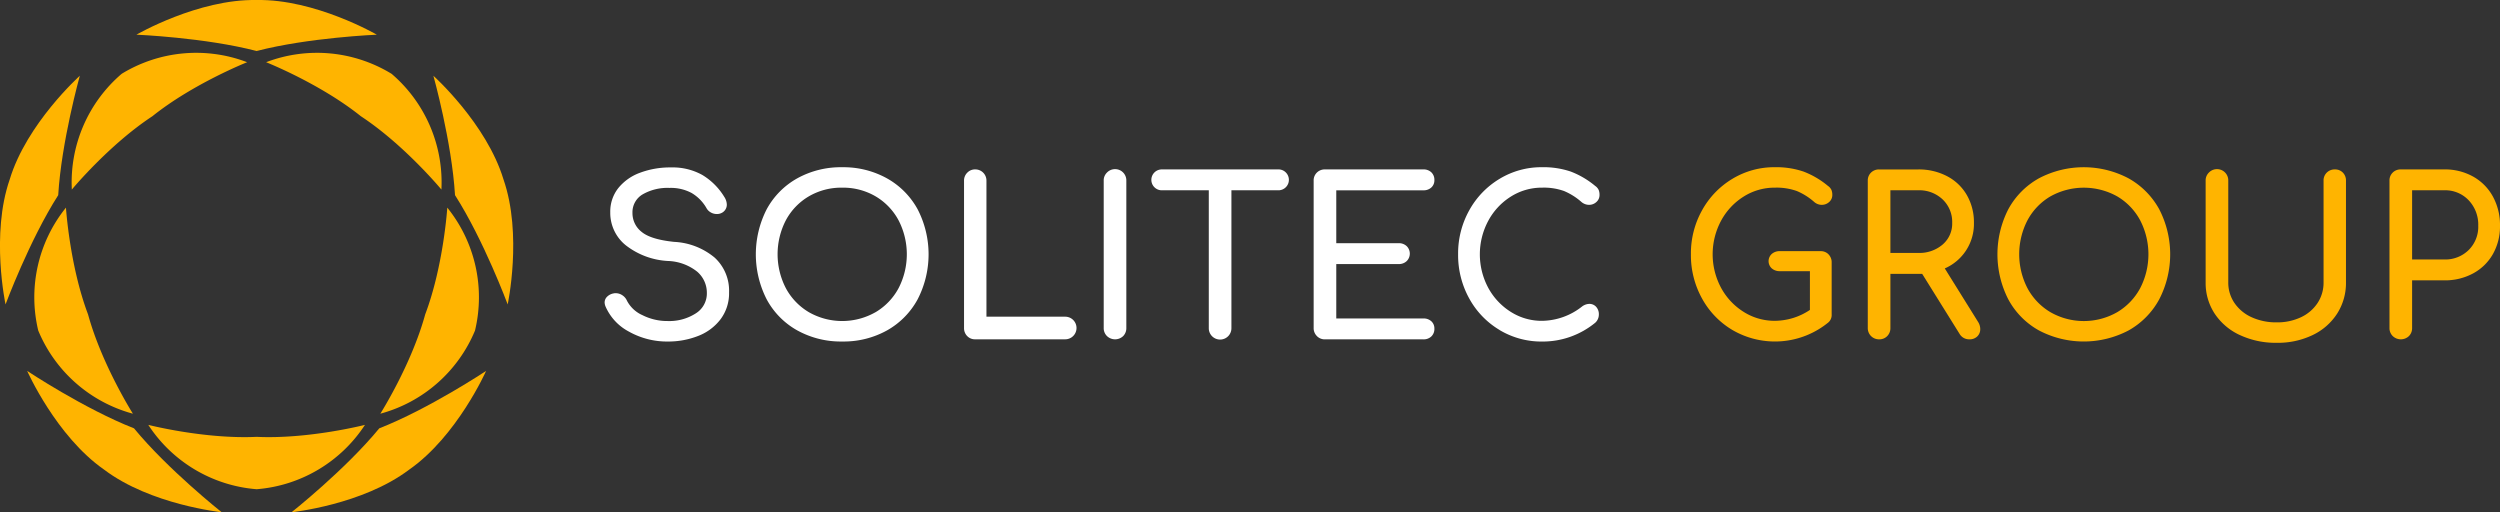 <svg xmlns="http://www.w3.org/2000/svg" width="483.833" height="99.13" viewBox="0 0 483.833 99.13">
  <rect x="0" y="0" width="483.833" height="99.13" fill="#333333" stroke="none"/>
  <g id="logo-solitec-h" transform="translate(-904.285 -3400.351)">
    <path id="Trazado_6089" data-name="Trazado 6089" d="M4.821,129.027a10,10,0,0,1-4.609-4.842A2.265,2.265,0,0,1,0,123.344a1.56,1.56,0,0,1,.464-1.117,2.362,2.362,0,0,1,1.263-.653,1.51,1.51,0,0,1,.421-.043,2.316,2.316,0,0,1,1.283.4,2.421,2.421,0,0,1,.9,1.074,6.2,6.2,0,0,0,2.99,2.778,10.681,10.681,0,0,0,4.926,1.137,9.465,9.465,0,0,0,5.348-1.453,4.537,4.537,0,0,0,2.19-3.978,5.385,5.385,0,0,0-1.853-4.106,9.573,9.573,0,0,0-5.642-2.084,14.506,14.506,0,0,1-8.21-3.052,8.036,8.036,0,0,1-2.988-6.38,7.308,7.308,0,0,1,1.536-4.653,9.61,9.61,0,0,1,4.21-2.988,16.559,16.559,0,0,1,6-1.033,11.782,11.782,0,0,1,6.1,1.475,12.569,12.569,0,0,1,4.211,4.211,2.861,2.861,0,0,1,.5,1.515,1.779,1.779,0,0,1-.841,1.515,1.985,1.985,0,0,1-1.095.3,2.315,2.315,0,0,1-1.179-.315,2.162,2.162,0,0,1-.841-.863,8.01,8.01,0,0,0-2.844-2.885,8.5,8.5,0,0,0-4.314-.989A9.616,9.616,0,0,0,7.369,102.4a4,4,0,0,0-1.98,3.6,4.583,4.583,0,0,0,1.769,3.663q1.77,1.473,6.315,1.938a13.207,13.207,0,0,1,7.831,3.052,8.675,8.675,0,0,1,2.779,6.716,8.37,8.37,0,0,1-1.642,5.2,9.9,9.9,0,0,1-4.357,3.243,15.753,15.753,0,0,1-5.833,1.074,15.082,15.082,0,0,1-7.431-1.853" transform="translate(1021.3 3335.562)" fill="#fff"/>
    <path id="Trazado_6090" data-name="Trazado 6090" d="M30.662,128.742a15.022,15.022,0,0,1-5.916-6,19.137,19.137,0,0,1,0-17.453,15.069,15.069,0,0,1,5.916-5.979,17.405,17.405,0,0,1,8.695-2.147A17.326,17.326,0,0,1,48.01,99.31a15.221,15.221,0,0,1,5.937,5.979,18.971,18.971,0,0,1,0,17.453,15.212,15.212,0,0,1-5.915,6,17.3,17.3,0,0,1-8.674,2.148,17.406,17.406,0,0,1-8.695-2.148M45.8,125.226a11.957,11.957,0,0,0,4.463-4.653,14.292,14.292,0,0,0,0-13.137A11.878,11.878,0,0,0,45.82,102.8a12.443,12.443,0,0,0-6.463-1.683,12.433,12.433,0,0,0-6.463,1.683,11.854,11.854,0,0,0-4.444,4.631,14.292,14.292,0,0,0,0,13.137,11.957,11.957,0,0,0,4.463,4.653,13.026,13.026,0,0,0,12.885,0" transform="translate(1027.923 3335.553)" fill="#fff"/>
    <path id="Trazado_6091" data-name="Trazado 6091" d="M54.425,129.742a2.162,2.162,0,0,1-.61-1.559V99.677a2.117,2.117,0,0,1,.632-1.558,2.064,2.064,0,0,1,1.515-.631,2.157,2.157,0,0,1,2.191,2.188v26.317H73.394a2.189,2.189,0,1,1,0,4.378H55.962a2.052,2.052,0,0,1-1.537-.631" transform="translate(1037.043 3335.648)" fill="#fff"/>
    <path id="Trazado_6092" data-name="Trazado 6092" d="M75.36,129.742a2.122,2.122,0,0,1-.631-1.559V99.677A2.1,2.1,0,0,1,75.36,98.1a2.18,2.18,0,0,1,3.747,1.578v28.506a2.162,2.162,0,0,1-.61,1.559,2.265,2.265,0,0,1-3.137,0" transform="translate(1043.161 3335.648)" fill="#fff"/>
    <path id="Trazado_6093" data-name="Trazado 6093" d="M107.864,98.057a2.022,2.022,0,0,1-1.454,3.474H97.357v26.652a2.19,2.19,0,1,1-4.379,0V101.532H83.884a2.021,2.021,0,1,1,0-4.042H106.41a1.973,1.973,0,0,1,1.454.567" transform="translate(1045.248 3335.648)" fill="#fff"/>
    <path id="Trazado_6094" data-name="Trazado 6094" d="M106.795,129.742a2.122,2.122,0,0,1-.631-1.559V99.677a2.1,2.1,0,0,1,.631-1.578,2.155,2.155,0,0,1,1.557-.61h19.033a2.15,2.15,0,0,1,1.557.567,1.988,1.988,0,0,1,.589,1.5,1.863,1.863,0,0,1-.589,1.431,2.195,2.195,0,0,1-1.557.548H110.542v10.232h12.085a2.168,2.168,0,0,1,1.537.567,2.035,2.035,0,0,1,0,2.906,2.168,2.168,0,0,1-1.537.569H110.542v10.526h16.843a2.205,2.205,0,0,1,1.557.547,1.87,1.87,0,0,1,.589,1.432,1.99,1.99,0,0,1-.589,1.5,2.15,2.15,0,0,1-1.557.567H108.352a2.121,2.121,0,0,1-1.557-.631" transform="translate(1052.356 3335.648)" fill="#fff"/>
    <path id="Trazado_6095" data-name="Trazado 6095" d="M135.815,128.658a16.038,16.038,0,0,1-5.875-6.106A17.339,17.339,0,0,1,127.794,114a17.129,17.129,0,0,1,2.147-8.483,16.232,16.232,0,0,1,5.875-6.106,15.6,15.6,0,0,1,8.231-2.253,16.4,16.4,0,0,1,5.537.841,16.606,16.606,0,0,1,4.736,2.78,1.987,1.987,0,0,1,.675.778,2.433,2.433,0,0,1,.168.947,1.782,1.782,0,0,1-.61,1.389,2.05,2.05,0,0,1-1.411.548,2.277,2.277,0,0,1-1.472-.548,12.28,12.28,0,0,0-3.37-2.126,11.652,11.652,0,0,0-4.252-.653A11.182,11.182,0,0,0,138,102.846a12.5,12.5,0,0,0-4.378,4.7,13.738,13.738,0,0,0,0,12.947A12.538,12.538,0,0,0,138,125.163a11.161,11.161,0,0,0,6.043,1.727,12.73,12.73,0,0,0,7.747-2.78,2.424,2.424,0,0,1,1.391-.5,1.73,1.73,0,0,1,1.325.567,2.116,2.116,0,0,1,.526,1.5,2.143,2.143,0,0,1-.672,1.557,16.012,16.012,0,0,1-10.317,3.664,15.717,15.717,0,0,1-8.231-2.232" transform="translate(1058.684 3335.553)" fill="#fff"/>
    <path id="Trazado_6096" data-name="Trazado 6096" d="M189.282,114.027a2.139,2.139,0,0,1,.61,1.579v10.062a1.891,1.891,0,0,1-.673,1.557,16.326,16.326,0,0,1-18.547,1.432,16.035,16.035,0,0,1-5.875-6.1A17.326,17.326,0,0,1,162.651,114a17.119,17.119,0,0,1,2.147-8.483,16.242,16.242,0,0,1,5.875-6.106,15.6,15.6,0,0,1,8.231-2.253A16.4,16.4,0,0,1,184.44,98a16.606,16.606,0,0,1,4.736,2.78,1.972,1.972,0,0,1,.673.778,2.438,2.438,0,0,1,.168.947,1.783,1.783,0,0,1-.609,1.389,2.105,2.105,0,0,1-1.453.548,2.23,2.23,0,0,1-1.432-.548,12.237,12.237,0,0,0-3.368-2.125,11.661,11.661,0,0,0-4.252-.653,11.167,11.167,0,0,0-6.043,1.726,12.476,12.476,0,0,0-4.379,4.694,13.738,13.738,0,0,0,0,12.947,12.512,12.512,0,0,0,4.379,4.674,11.158,11.158,0,0,0,6.043,1.727,12.267,12.267,0,0,0,6.779-2.106v-7.5h-5.811a2.272,2.272,0,0,1-1.579-.547,1.887,1.887,0,0,1,0-2.779,2.278,2.278,0,0,1,1.579-.548h7.874a2.091,2.091,0,0,1,1.537.611" transform="translate(1068.881 3335.553)" fill="#ffb400"/>
    <path id="Trazado_6097" data-name="Trazado 6097" d="M210.9,128.393a1.914,1.914,0,0,1-.569,1.411,2.078,2.078,0,0,1-1.537.569,2.129,2.129,0,0,1-1.895-1.053L199.66,117.7h-6.147v10.484a2.155,2.155,0,0,1-.611,1.559,2.093,2.093,0,0,1-1.578.632,2.159,2.159,0,0,1-2.19-2.191v-28.5a2.1,2.1,0,0,1,.632-1.579,2.153,2.153,0,0,1,1.557-.61H198.9a11.734,11.734,0,0,1,5.579,1.305,9.443,9.443,0,0,1,3.831,3.663,10.537,10.537,0,0,1,1.369,5.39,9.4,9.4,0,0,1-5.642,8.8L210.481,127a2.593,2.593,0,0,1,.421,1.389m-12-14.736a6.9,6.9,0,0,0,4.715-1.621,5.308,5.308,0,0,0,1.854-4.189,6.007,6.007,0,0,0-1.854-4.548,6.552,6.552,0,0,0-4.715-1.768h-5.39v12.127Z" transform="translate(1076.628 3335.648)" fill="#ffb400"/>
    <path id="Trazado_6098" data-name="Trazado 6098" d="M216.57,128.742a15.022,15.022,0,0,1-5.916-6,19.137,19.137,0,0,1,0-17.453,15.069,15.069,0,0,1,5.916-5.979,18.594,18.594,0,0,1,17.347,0,15.221,15.221,0,0,1,5.937,5.979,18.971,18.971,0,0,1,0,17.453,15.211,15.211,0,0,1-5.915,6,18.629,18.629,0,0,1-17.369,0m15.137-3.516a11.957,11.957,0,0,0,4.463-4.653,14.292,14.292,0,0,0,0-13.137,11.877,11.877,0,0,0-4.442-4.631,13.251,13.251,0,0,0-12.925,0,11.854,11.854,0,0,0-4.444,4.631,14.292,14.292,0,0,0,0,13.137,11.957,11.957,0,0,0,4.463,4.653,13.026,13.026,0,0,0,12.885,0" transform="translate(1082.308 3335.553)" fill="#ffb400"/>
    <path id="Trazado_6099" data-name="Trazado 6099" d="M246.356,129.553a11.729,11.729,0,0,1-4.884-4.148,10.755,10.755,0,0,1-1.749-6.063V99.679a2.1,2.1,0,0,1,.632-1.579,2.18,2.18,0,0,1,3.747,1.579v19.663a6.956,6.956,0,0,0,1.2,4,7.97,7.97,0,0,0,3.326,2.758,11.393,11.393,0,0,0,4.864.99,10.67,10.67,0,0,0,4.674-.99,7.771,7.771,0,0,0,3.22-2.758,7.129,7.129,0,0,0,1.158-4V99.679a2.1,2.1,0,0,1,.632-1.579,2.159,2.159,0,0,1,1.557-.61,2.088,2.088,0,0,1,1.537.61,2.14,2.14,0,0,1,.613,1.579v19.663a11.015,11.015,0,0,1-1.7,6.041,11.5,11.5,0,0,1-4.76,4.17,15.541,15.541,0,0,1-6.925,1.494,16.382,16.382,0,0,1-7.136-1.494" transform="translate(1091.427 3335.648)" fill="#ffb400"/>
    <path id="Trazado_6100" data-name="Trazado 6100" d="M267.881,129.742a2.122,2.122,0,0,1-.631-1.559V99.677a2.106,2.106,0,0,1,.631-1.579,2.159,2.159,0,0,1,1.557-.609h8.422a11.168,11.168,0,0,1,5.579,1.388,9.791,9.791,0,0,1,3.831,3.874,11.5,11.5,0,0,1,1.369,5.642,10.858,10.858,0,0,1-1.369,5.475,9.662,9.662,0,0,1-3.831,3.747,11.436,11.436,0,0,1-5.579,1.347h-6.231v9.221a2.157,2.157,0,0,1-.611,1.559,2.265,2.265,0,0,1-3.137,0m9.98-14.821a6.432,6.432,0,0,0,4.715-1.832,6.321,6.321,0,0,0,1.853-4.7,6.842,6.842,0,0,0-1.853-4.926,6.248,6.248,0,0,0-4.715-1.936h-6.231V114.92Z" transform="translate(1099.479 3335.648)" fill="#ffb400"/>
    <g id="Grupo_260" data-name="Grupo 260" transform="translate(-250.759 93.221)">
      <path id="Trazado_6101" data-name="Trazado 6101" d="M147.164,9.872c-10.027-2.61-23.264-3.16-23.264-3.16S135.853-.218,147.164.005c11.31-.224,23.264,6.707,23.264,6.707s-13.237.551-23.264,3.16" transform="translate(1057.545 3307.13)" fill="#ffb400"/>
      <path id="Trazado_6102" data-name="Trazado 6102" d="M172.551,34.447c-.619-10.343-4.184-23.1-4.184-23.1s10.282,9.229,13.565,20.054c3.708,10.688.812,24.2.812,24.2s-4.614-12.419-10.193-21.15" transform="translate(1070.553 3310.448)" fill="#ffb400"/>
      <path id="Trazado_6103" data-name="Trazado 6103" d="M164.1,66.654c9.646-3.783,20.679-11.117,20.679-11.117s-5.6,12.631-14.88,19.1c-9.019,6.828-22.763,8.249-22.763,8.249s10.384-8.226,16.963-16.23" transform="translate(1064.341 3323.376)" fill="#ffb400"/>
      <path id="Trazado_6104" data-name="Trazado 6104" d="M128.221,66.654c6.579,8,16.963,16.23,16.963,16.23s-13.743-1.42-22.763-8.249c-9.282-6.468-14.88-19.1-14.88-19.1s11.033,7.334,20.679,11.117" transform="translate(1052.76 3323.376)" fill="#ffb400"/>
      <path id="Trazado_6105" data-name="Trazado 6105" d="M114.746,34.447c-5.581,8.731-10.2,21.15-10.2,21.15s-2.9-13.511.812-24.2c3.283-10.825,13.566-20.054,13.566-20.054s-3.566,12.76-4.183,23.1" transform="translate(1051.57 3310.448)" fill="#ffb400"/>
      <path id="Trazado_6106" data-name="Trazado 6106" d="M123.885,11.974A27.647,27.647,0,0,1,148.17,9.727s-10.448,4.14-18.328,10.448c-8.434,5.546-15.6,14.2-15.6,14.2a27.65,27.65,0,0,1,9.642-22.4" transform="translate(1054.704 3309.443)" fill="#ffb400"/>
      <path id="Trazado_6107" data-name="Trazado 6107" d="M167.605,11.974a27.65,27.65,0,0,1,9.642,22.4s-7.167-8.656-15.6-14.2C153.768,13.867,143.32,9.727,143.32,9.727a27.647,27.647,0,0,1,24.285,2.248" transform="translate(1063.226 3309.443)" fill="#ffb400"/>
      <path id="Trazado_6108" data-name="Trazado 6108" d="M178.746,54.88A27.648,27.648,0,0,1,160.42,70.973s6.019-9.491,8.687-19.226c3.563-9.443,4.272-20.659,4.272-20.659a27.649,27.649,0,0,1,5.367,23.792" transform="translate(1068.229 3316.224)" fill="#ffb400"/>
      <path id="Trazado_6109" data-name="Trazado 6109" d="M146.645,76.072a27.653,27.653,0,0,1-20.969-12.456s10.886,2.792,20.969,2.32c10.083.472,20.969-2.32,20.969-2.32a27.653,27.653,0,0,1-20.969,12.456" transform="translate(1058.064 3325.739)" fill="#ffb400"/>
      <path id="Trazado_6110" data-name="Trazado 6110" d="M109.375,54.88a27.651,27.651,0,0,1,5.365-23.792s.71,11.215,4.273,20.659c2.668,9.735,8.687,19.226,8.687,19.226A27.648,27.648,0,0,1,109.375,54.88" transform="translate(1053.069 3316.224)" fill="#ffb400"/>
    </g>
  </g>
</svg>
